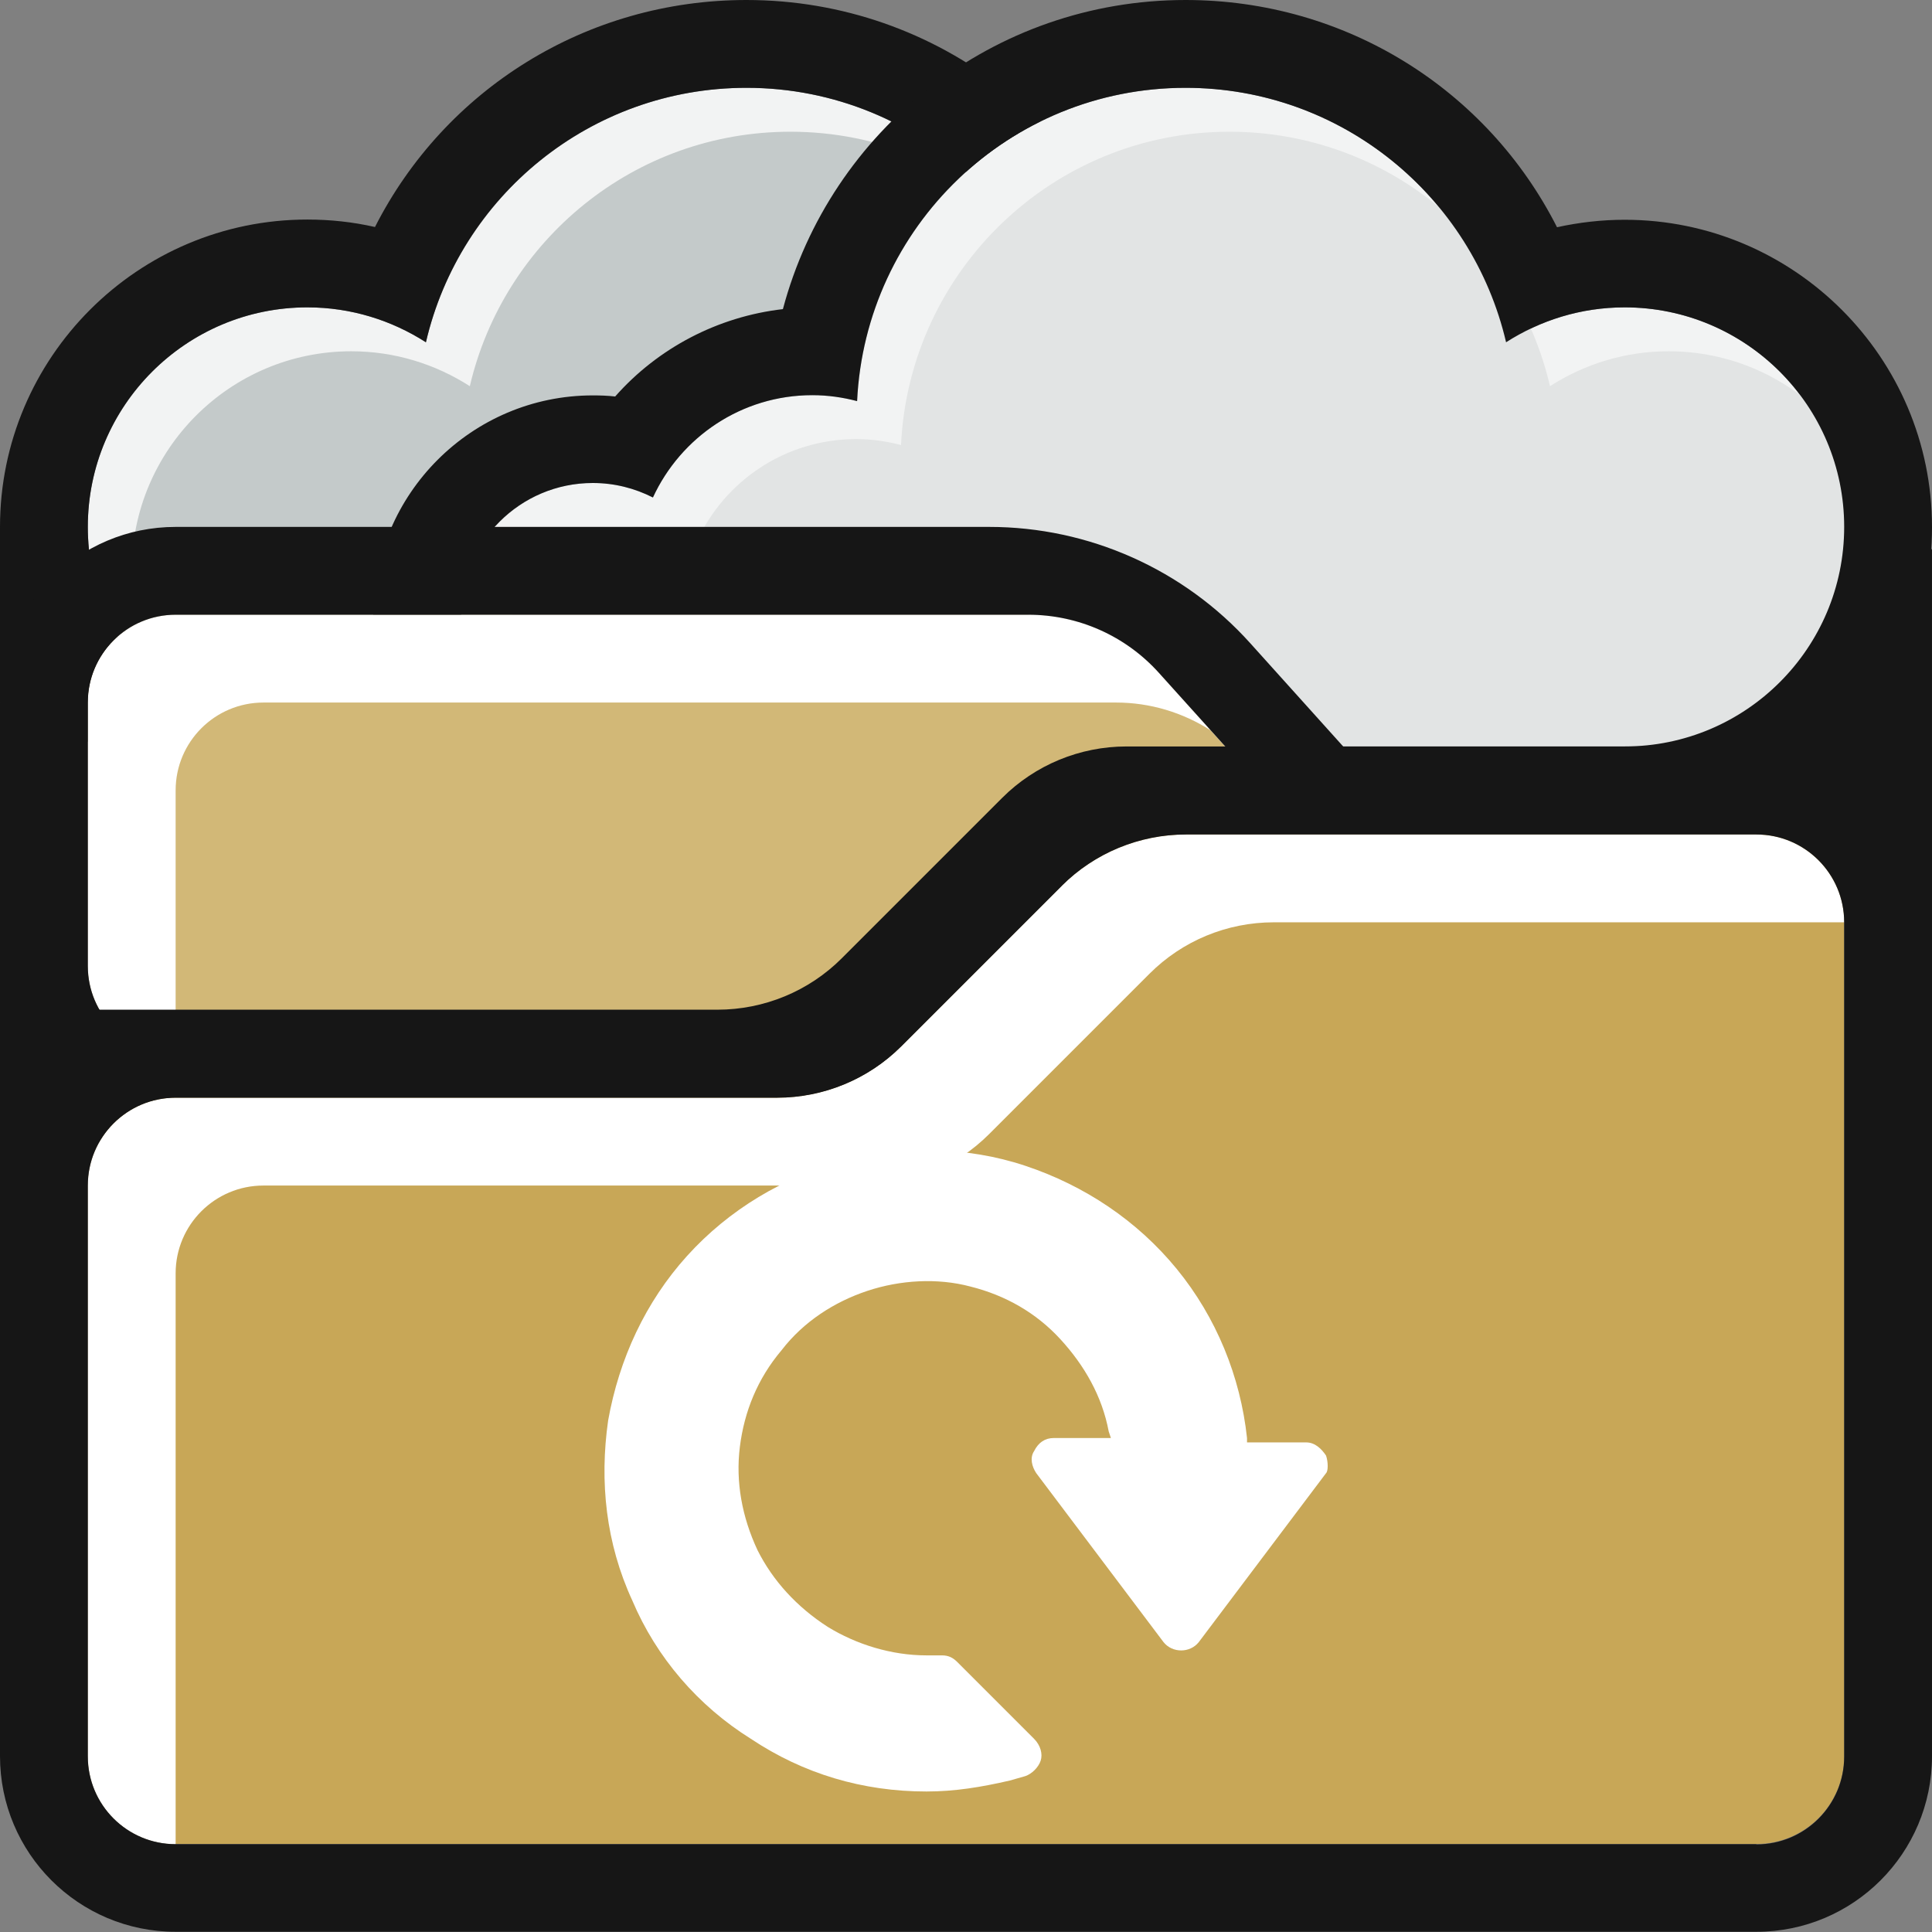 <svg width="88" height="88" viewBox="0 0 88 88" fill="none" xmlns="http://www.w3.org/2000/svg">
<rect x="0" y="0" width="88" height="88" fill="#808080" stroke="none"/>
<g clip-path="url(#clip0_491_5442)">
<path d="M51 18C50.29 18 49.61 18.1 48.96 18.27C48.58 10.33 42.04 4 34 4C26.89 4 20.95 8.95 19.4 15.59C17.84 14.59 15.99 14 14 14C8.48 14 4 18.48 4 24C4 29.52 8.48 34 14 34H51C55.42 34 59 30.42 59 26C59 21.58 55.42 18 51 18Z" fill="#F2F3F3"/>
<path d="M53 20C52.29 20 51.61 20.1 50.96 20.27C50.58 12.33 44.04 6 36 6C28.89 6 22.95 10.95 21.4 17.59C19.84 16.59 17.99 16 16 16C10.48 16 6 20.48 6 26C6 31.52 10.48 36 16 36H53C57.42 36 61 32.42 61 28C61 23.58 57.42 20 53 20Z" fill="#C4CACA"/>
<path d="M34 4C42.04 4 48.58 10.33 48.96 18.27C49.61 18.1 50.29 18 51 18C55.42 18 59 21.58 59 26C59 30.42 55.42 34 51 34H14C8.48 34 4 29.52 4 24C4 18.48 8.48 14 14 14C15.99 14 17.84 14.59 19.4 15.59C20.94 8.95 26.89 4 34 4ZM34 0C26.7 0 20.26 4.08 17.08 10.34C16.07 10.11 15.04 10 14 10C6.28 10 0 16.28 0 24C0 31.72 6.28 38 14 38H51C57.62 38 63 32.62 63 26C63 19.84 58.33 14.74 52.34 14.07C50.17 5.93 42.76 0 34 0Z" fill="#161616"/>
<path d="M74 14C72.01 14 70.16 14.59 68.6 15.59C67.06 8.95 61.11 4 54 4C45.96 4 39.42 10.33 39.04 18.27C38.39 18.1 37.71 18 37 18C33.77 18 31 19.91 29.74 22.66C28.92 22.24 27.99 22 27 22C23.69 22 21 24.69 21 28C21 31.31 23.69 34 27 34H74C79.52 34 84 29.52 84 24C84 18.48 79.52 14 74 14Z" fill="#F2F3F3"/>
<path d="M76 16C74.01 16 72.16 16.59 70.6 17.59C69.06 10.95 63.11 6 56 6C47.96 6 41.42 12.33 41.04 20.27C40.39 20.1 39.71 20 39 20C35.77 20 33 21.91 31.74 24.66C30.92 24.24 29.99 24 29 24C25.69 24 23 26.69 23 30C23 33.31 25.69 36 29 36H76C81.52 36 86 31.52 86 26C86 20.48 81.52 16 76 16Z" fill="#E2E4E4"/>
<path d="M54 4C61.11 4 67.05 8.95 68.6 15.59C70.16 14.59 72.01 14 74 14C79.52 14 84 18.48 84 24C84 29.52 79.52 34 74 34H27C23.69 34 21 31.31 21 28C21 24.69 23.69 22 27 22C27.99 22 28.91 22.24 29.74 22.66C31.01 19.91 33.78 18 37 18C37.71 18 38.39 18.1 39.04 18.27C39.42 10.33 45.96 4 54 4ZM54 0C45.24 0 37.83 5.93 35.66 14.08C32.7 14.42 29.97 15.85 28.02 18.06C27.68 18.02 27.34 18.01 27 18.01C21.49 18.01 17 22.5 17 28.01C17 33.52 21.49 38.01 27 38.01H74C81.72 38.01 88 31.73 88 24.01C88 16.29 81.72 10.01 74 10.01C72.96 10.01 71.92 10.13 70.92 10.35C67.74 4.08 61.3 0 54 0Z" fill="#161616"/>
<path d="M46.84 28H8C5.79 28 4 29.79 4 32V44C4 46.21 5.79 48 8 48H32.69C34.81 48 36.85 47.16 38.35 45.66L45.66 38.35C47.16 36.85 49.2 36.01 51.32 36.01H57.61L52.79 30.66C51.27 28.97 49.11 28.01 46.84 28.01V28Z" fill="#D2B877"/>
<path d="M12 32H50.84C52.38 32 53.87 32.45 55.15 33.27L52.79 30.65C51.27 28.96 49.11 28 46.84 28H8C5.79 28 4 29.79 4 32V44C4 46.21 5.79 48 8 48V36C8 33.79 9.79 32 12 32Z" fill="white"/>
<path d="M56.95 29.3C53.92 25.93 49.59 24 45.06 24H8C3.58 24 0 27.58 0 32V52H35.39C37.51 52 39.55 51.16 41.05 49.66L50.71 40H66.58L56.95 29.3ZM45.66 38.35L38.35 45.66C36.85 47.16 34.81 48 32.69 48H8C5.79 48 4 46.21 4 44V32C4 29.79 5.79 28 8 28H46.84C49.11 28 51.27 28.96 52.79 30.65L57.61 36H51.32C49.2 36 47.16 36.84 45.66 38.34V38.35Z" fill="#161616"/>
<path d="M48.37 40.34L41.06 47.65C39.56 49.15 37.52 49.99 35.4 49.99H8C5.79 49.99 4 51.78 4 53.99V79.99C4 82.2 5.79 83.99 8 83.99H80C82.21 83.99 84 82.2 84 79.99V41.99C84 39.78 82.21 37.99 80 37.99H54.02C51.9 37.99 49.86 38.83 48.36 40.33L48.37 40.34Z" fill="#C8A757"/>
<path d="M12 54H39.39C41.51 54 43.55 53.16 45.05 51.66L52.36 44.35C53.86 42.85 55.89 42.01 58.02 42.01H84C84 39.8 82.21 38.01 80 38.01H54.02C51.9 38.01 49.86 38.85 48.36 40.35L41.05 47.66C39.55 49.16 37.51 50 35.39 50H8C5.79 50 4 51.79 4 54V80C4 82.21 5.79 84 8 84V58C8 55.79 9.79 54 12 54Z" fill="white"/>
<path d="M80 84H8C5.79 84 4 82.21 4 80V54C4 51.79 5.79 50 8 50H35.39C37.51 50 39.55 49.16 41.05 47.66L48.36 40.35C49.86 38.85 51.9 38.01 54.02 38.01H80C82.21 38.01 84 39.8 84 42.01V80.01C84 82.22 82.21 84.01 80 84.01V84ZM88 34H51.31C49.19 34 47.15 34.84 45.65 36.34L38.34 43.65C36.84 45.15 34.8 45.99 32.68 45.99H0V79.99C0 84.41 3.58 87.99 8 87.99H80C84.42 87.99 88 84.41 88 79.99V33.99V34Z" fill="#161616"/>
<path d="M60.4 66.3C60.2 66 59.9 65.7 59.5 65.7H56.8V65.5C56.5 62.7 55.4 60 53.6 57.8C51.8 55.6 49.4 54 46.7 53.1C44 52.2 41.1 52.2 38.4 52.9C35.7 53.6 33.2 55.1 31.3 57.2C29.4 59.3 28.2 61.9 27.7 64.7C27.3 67.5 27.6 70.3 28.8 72.9C29.9 75.5 31.8 77.7 34.2 79.2C36.6 80.8 39.3 81.6 42.2 81.6C43.5 81.6 44.7 81.4 46 81.1L46.7 80.9C47 80.8 47.3 80.5 47.4 80.2C47.5 79.9 47.4 79.5 47.1 79.2L43.6 75.7C43.4 75.5 43.2 75.4 42.9 75.4H42.2C40.6 75.4 39 74.9 37.7 74.1C36.3 73.2 35.2 72 34.5 70.6C33.8 69.1 33.5 67.5 33.7 65.9C33.9 64.3 34.5 62.8 35.6 61.5C36.6 60.2 38 59.3 39.5 58.8C41 58.3 42.7 58.2 44.2 58.6C45.8 59 47.2 59.8 48.3 61C49.4 62.2 50.2 63.6 50.5 65.2L50.6 65.5H48C47.6 65.5 47.3 65.7 47.1 66.1C46.9 66.4 47 66.8 47.2 67.1L53 74.8C53.4 75.3 54.2 75.3 54.6 74.8L60.4 67.1C60.5 67 60.5 66.6 60.4 66.3Z" fill="white"/>
<path d="M82.519 30.52L87.999 25V36H82.519V30.52Z" fill="#161616"/>
<path d="M0 24V32L2.52 29.48L0 24Z" fill="#161616"/>
</g>
<defs>
<clipPath id="clip0_491_5442">
<rect width="88" height="88" fill="white"/>
</clipPath>
</defs>
</svg>
